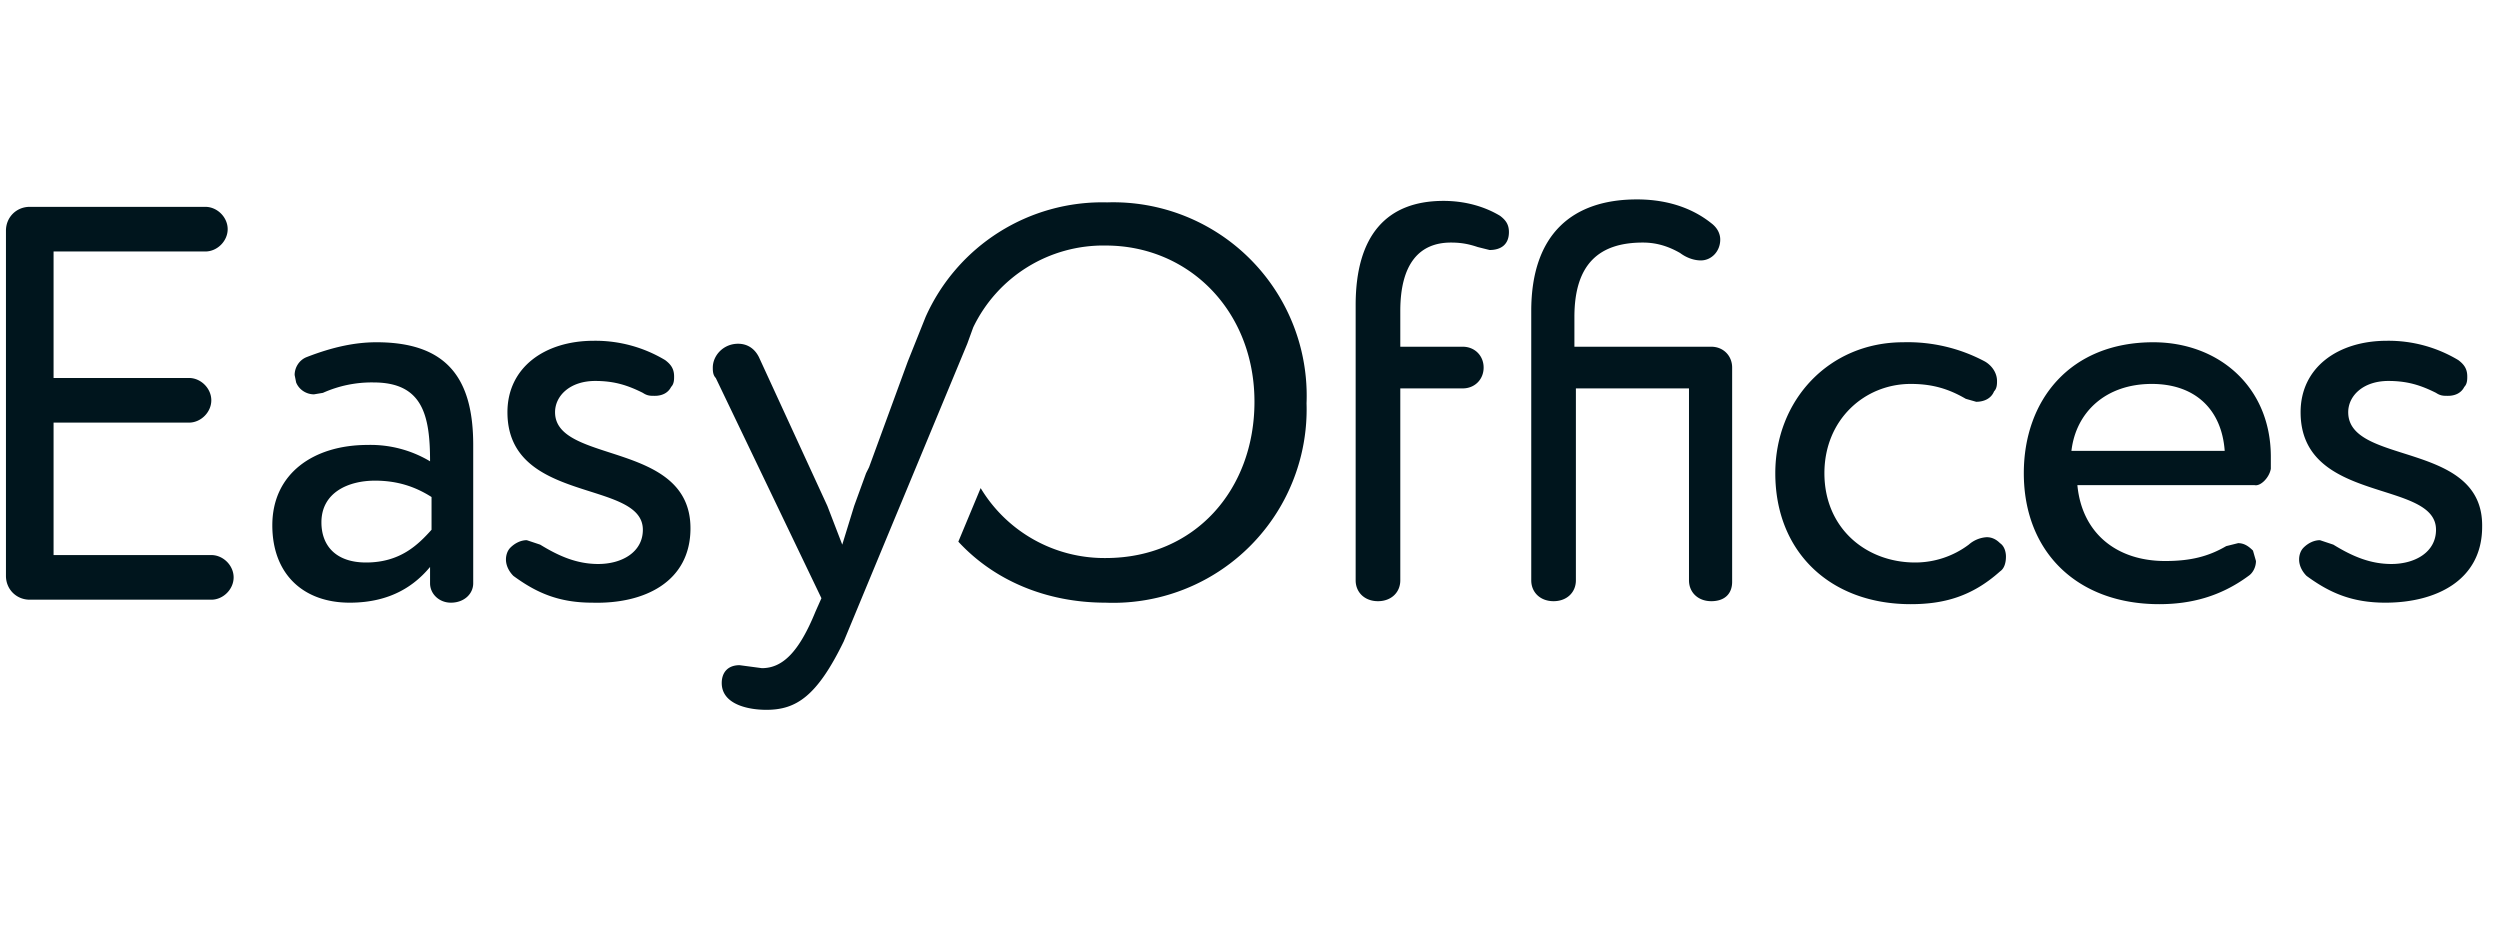 <svg xmlns="http://www.w3.org/2000/svg" xml:space="preserve" viewBox="0 0 168 64"><path fill="#00151d" d="M3.6 37.2v-8.8h9.1c.8 0 1.5-.7 1.5-1.5s-.7-1.5-1.5-1.5H3.6v-8.5h10.2c.8 0 1.5-.7 1.5-1.5s-.7-1.5-1.5-1.5H2c-.9 0-1.6.7-1.6 1.6v23.2c0 .9.7 1.6 1.6 1.6h12.2c.8 0 1.5-.7 1.5-1.5s-.7-1.5-1.5-1.5H3.6zM29 35.6c-.9 1-2.1 2.2-4.4 2.2-2 0-3-1.1-3-2.7 0-2 1.8-2.8 3.6-2.8 1.5 0 2.7.4 3.8 1.1v2.2zm2.8 3.6v-9.3c0-4.4-1.7-6.9-6.5-6.9-1.4 0-2.9.3-4.7 1-.5.2-.8.7-.8 1.2l.1.5c.2.5.7.8 1.2.8l.6-.1a8 8 0 0 1 3.4-.7c3.3 0 3.8 2.2 3.8 5.3a7.8 7.8 0 0 0-4.2-1.1c-3.6 0-6.4 1.9-6.4 5.4 0 3.3 2.1 5.2 5.2 5.2 2.8 0 4.4-1.2 5.4-2.4v1.1c0 .7.6 1.3 1.4 1.3.9 0 1.5-.6 1.5-1.3m14.6-3.7c0-5.9-9.1-4.3-9.1-7.8 0-1.1 1-2.1 2.7-2.1 1.3 0 2.2.3 3.2.8.3.2.5.2.8.2.5 0 .9-.2 1.1-.6.2-.2.2-.5.2-.7 0-.5-.2-.8-.6-1.1a9.1 9.1 0 0 0-4.8-1.3c-3.3 0-5.8 1.8-5.8 4.8 0 6.2 9.1 4.5 9.1 7.9 0 1.5-1.4 2.3-3 2.3-1.4 0-2.6-.5-3.9-1.3l-.9-.3c-.4 0-.8.2-1.1.5-.2.2-.3.5-.3.8 0 .4.2.8.5 1.1 1.5 1.1 3 1.8 5.3 1.8 3.5.1 6.6-1.4 6.6-5m41.4-8.4a13 13 0 0 0-13.4-13.5 13 13 0 0 0-12.2 7.7l-1.2 3-2.6 7.1-.2.4-.8 2.2-.8 2.6-1-2.6L51 24c-.3-.6-.8-.9-1.4-.9-1 0-1.7.8-1.7 1.6 0 .2 0 .5.2.7l7.1 14.8-.4.9c-1.1 2.7-2.2 3.8-3.6 3.8l-1.5-.2c-.8 0-1.2.5-1.2 1.2 0 1.4 1.7 1.8 3 1.8 2 0 3.4-.9 5.2-4.6l3.4-8.2.5-1.2L65 23.1l.4-1.1a9.7 9.7 0 0 1 8.9-5.5c5.6 0 10 4.4 10 10.5 0 5.9-4 10.5-10 10.5a9.7 9.7 0 0 1-8.4-4.7l-1.5 3.6c2.4 2.6 5.9 4.1 9.9 4.1a13 13 0 0 0 13.5-13.4m13.6-11.5c0-.5-.2-.8-.6-1.1-1-.6-2.3-1-3.8-1-3.8 0-5.9 2.3-5.9 7V39c0 .8.6 1.4 1.5 1.4s1.5-.6 1.5-1.4V26.1h4.2c.8 0 1.4-.6 1.4-1.4 0-.8-.6-1.4-1.4-1.4h-4.2v-2.4c0-3.2 1.3-4.6 3.4-4.6.7 0 1.2.1 1.8.3l.8.2c.8 0 1.3-.4 1.3-1.2m15 23.5V24.7c0-.8-.6-1.4-1.4-1.4h-9.2v-2c0-3.6 1.7-5 4.6-5 1 0 1.8.3 2.5.7.4.3.9.5 1.4.5.7 0 1.3-.6 1.3-1.4 0-.4-.2-.8-.6-1.1-1-.8-2.6-1.6-5-1.6-4.3 0-7.1 2.3-7.1 7.5V39c0 .8.6 1.4 1.5 1.4s1.5-.6 1.5-1.4V26.1h7.6V39c0 .8.6 1.4 1.5 1.4s1.4-.5 1.4-1.3m18-.7c.3-.2.4-.6.4-1 0-.3-.1-.7-.4-.9-.3-.3-.6-.4-.9-.4a2 2 0 0 0-1.2.5 6 6 0 0 1-3.6 1.2c-3.3 0-6.1-2.3-6.1-6 0-3.6 2.7-6 5.8-6 1.4 0 2.5.3 3.7 1l.7.2c.5 0 1-.2 1.2-.7.2-.2.2-.5.2-.7 0-.5-.3-1-.8-1.3a11 11 0 0 0-5.5-1.3c-5 0-8.6 3.9-8.6 8.8 0 5.3 3.7 8.8 9.1 8.8 2.2 0 4.1-.5 6-2.2m15.1-8.1h-10.3c.3-2.6 2.3-4.5 5.4-4.5 2.9 0 4.7 1.7 4.9 4.5m3.1 1.2v-.8c0-4.7-3.5-7.7-7.9-7.7-5.6 0-8.7 3.9-8.7 8.8 0 5.3 3.6 8.8 9.1 8.8 2.1 0 4.1-.5 6-1.9.3-.2.5-.6.5-1l-.2-.7c-.3-.3-.6-.5-1-.5l-.8.2c-1.2.7-2.4 1-4.1 1-3.3 0-5.6-1.9-5.9-5.1h11.9c.4.1 1-.5 1.1-1.1m5.2-3.8c0-1.1 1-2.1 2.7-2.1 1.3 0 2.2.3 3.2.8.3.2.5.2.8.2.5 0 .9-.2 1.1-.6.2-.2.2-.5.2-.7 0-.5-.2-.8-.6-1.1a9.1 9.1 0 0 0-4.8-1.3c-3.3 0-5.8 1.8-5.8 4.8 0 6.2 9.1 4.5 9.1 7.9 0 1.5-1.4 2.3-3 2.3-1.4 0-2.6-.5-3.9-1.3l-.9-.3c-.4 0-.8.2-1.1.5-.2.2-.3.5-.3.8 0 .4.2.8.5 1.1 1.5 1.1 3 1.8 5.3 1.8 3.4 0 6.5-1.5 6.5-5.1.1-5.8-9-4.1-9-7.7"/></svg>